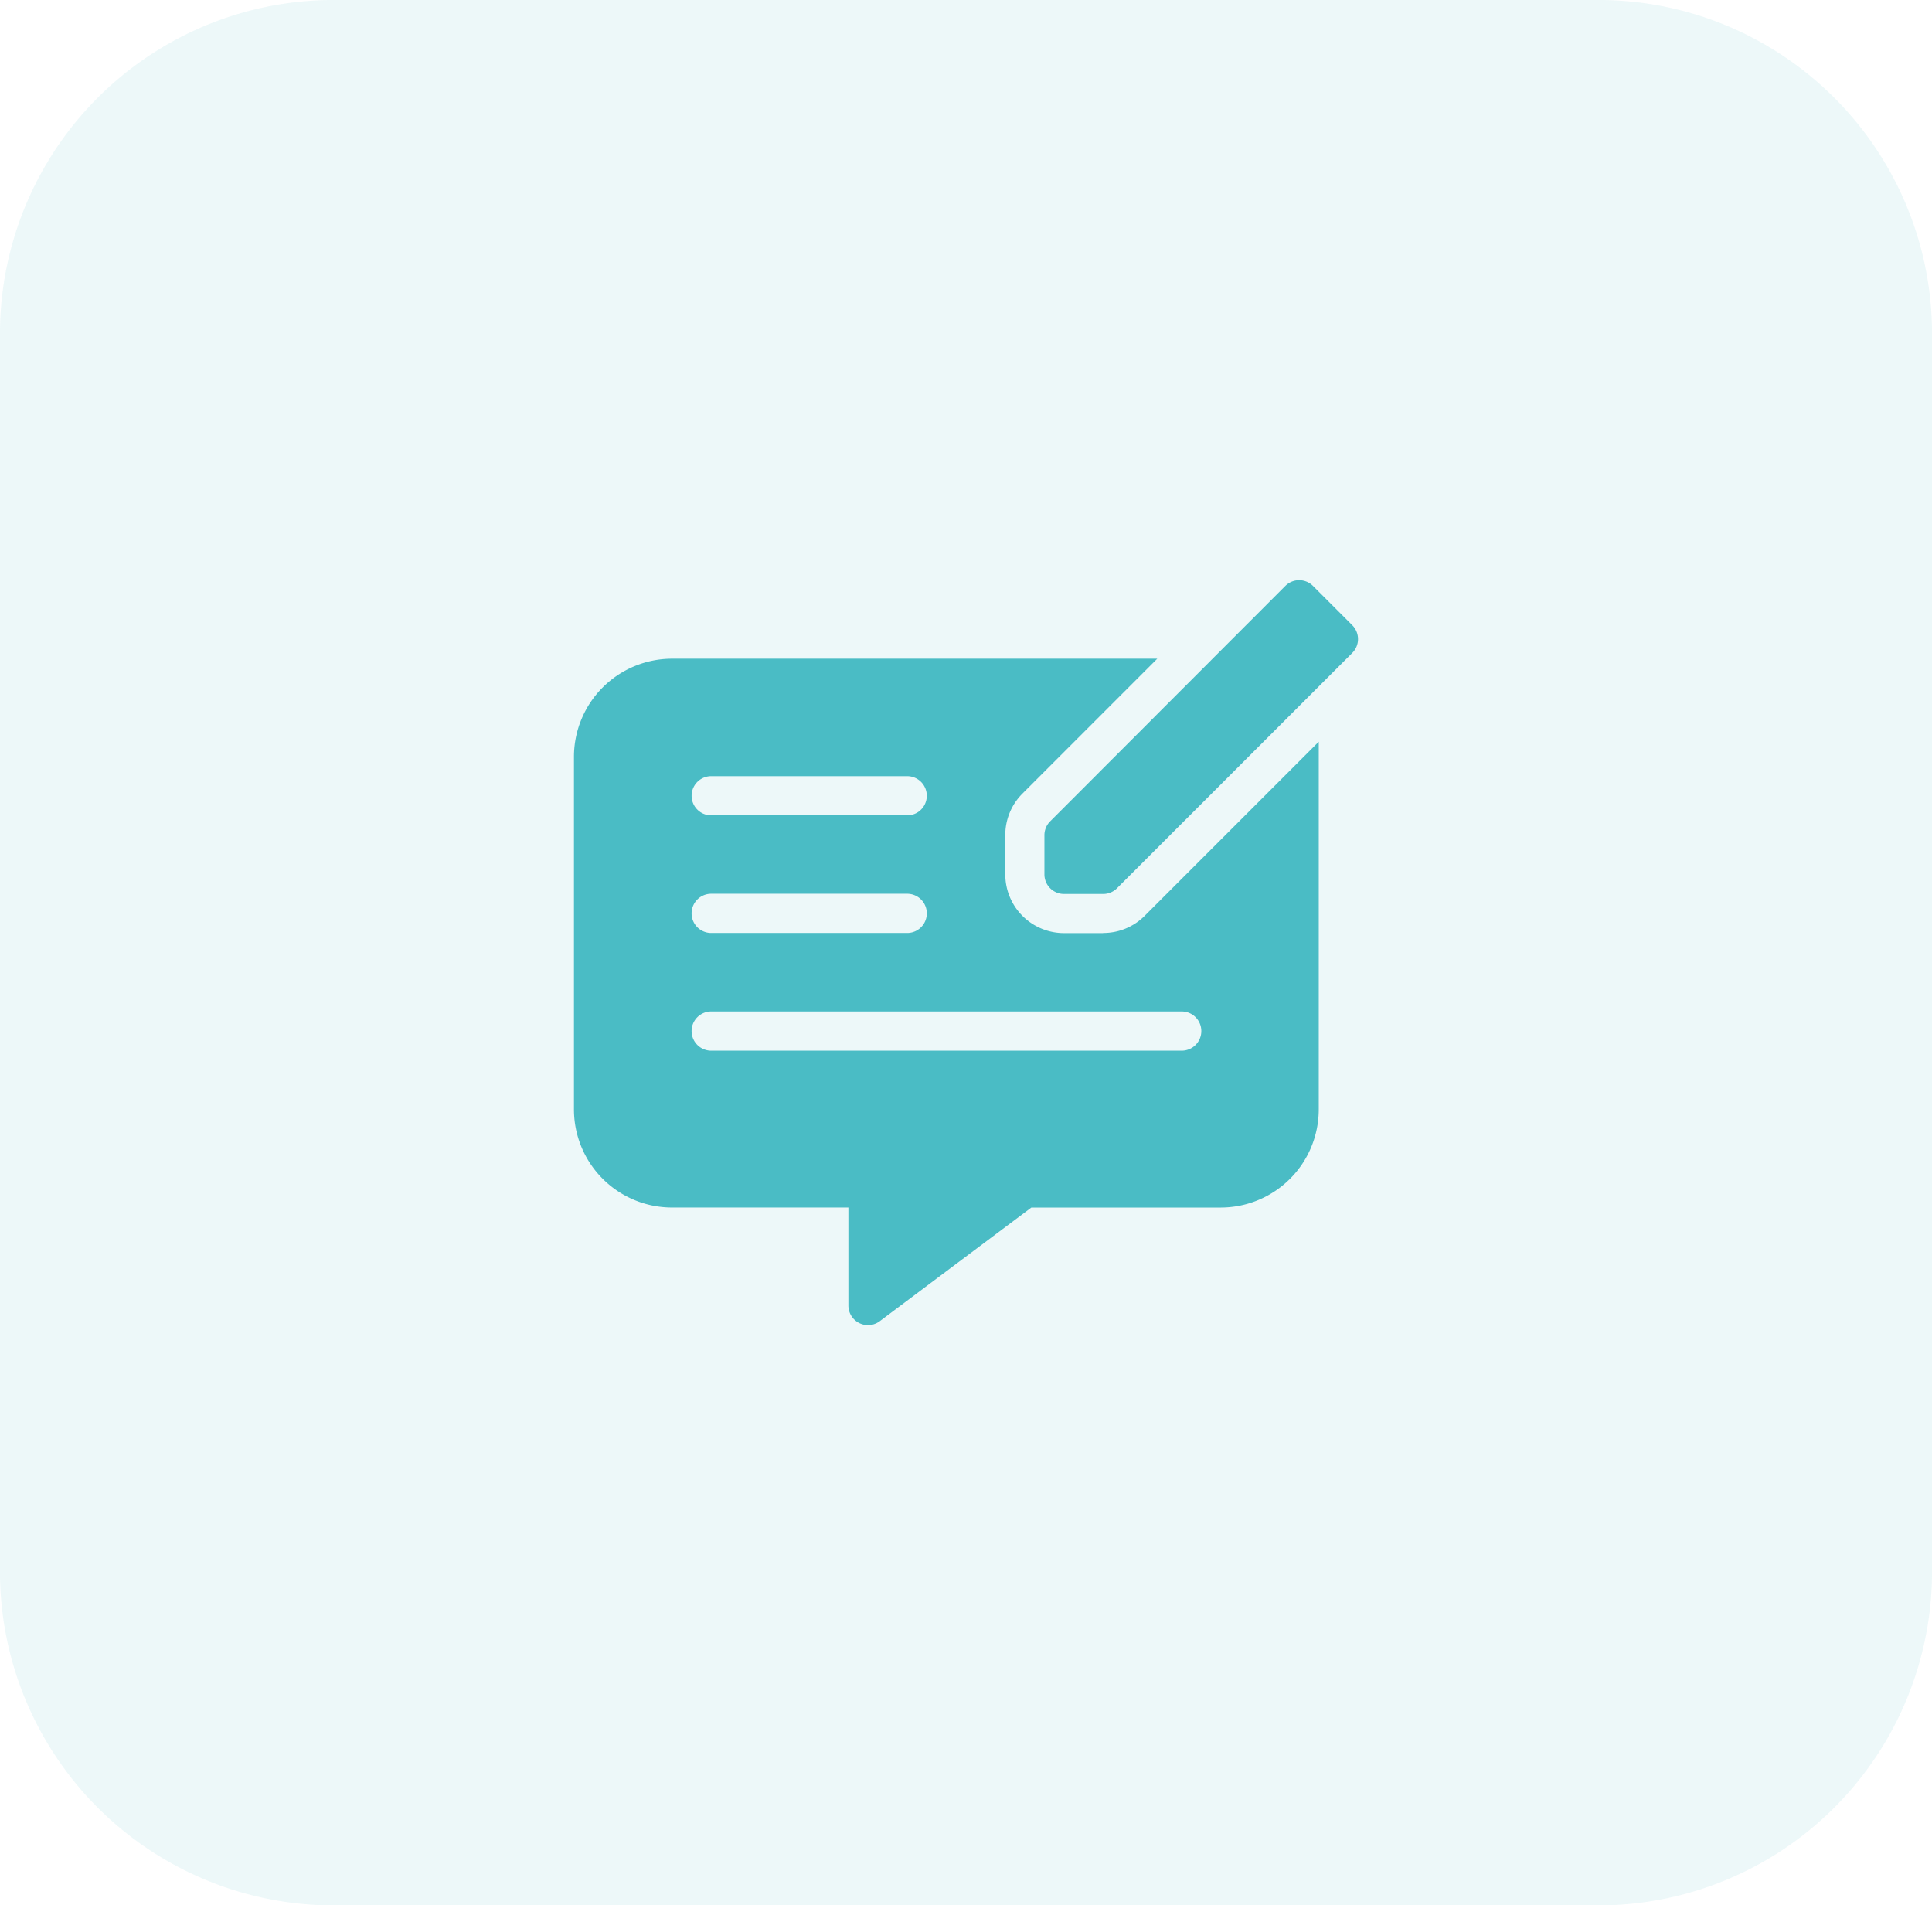 <svg xmlns="http://www.w3.org/2000/svg" width="62.515" height="61.652" viewBox="0 0 62.515 61.652">
  <g id="Group_5860" data-name="Group 5860" transform="translate(-701.242 -9219.174)">
    <g id="Group_5704" data-name="Group 5704" transform="translate(465 6430)">
      <path id="Path_87" data-name="Path 87" d="M10.968,0h40.58A10.8,10.8,0,0,1,62.515,10.63V51.022a10.8,10.8,0,0,1-10.968,10.63H10.968A10.8,10.8,0,0,1,0,51.022V10.63A10.8,10.8,0,0,1,10.968,0Z" transform="translate(236.242 2789.174)" fill="#4abcc5" opacity="0.1"/>
    </g>
    <g id="feedback" transform="translate(719.814 9237.449)">
      <path id="Path_6282" data-name="Path 6282" d="M317.161,1.955,315.892.686a.634.634,0,0,0-.9,0h0L307.385,8.3a.635.635,0,0,0-.186.448v1.269a.634.634,0,0,0,.634.634H309.1a.634.634,0,0,0,.448-.186l7.611-7.611a.634.634,0,0,0,0-.9h0Zm0,0" transform="translate(-291.976 0)" fill="#4abcc5"/>
      <path id="Path_6283" data-name="Path 6283" d="M17.126,60.578H15.857a1.9,1.9,0,0,1-1.9-1.9V57.407a1.891,1.891,0,0,1,.557-1.345L18.875,51.7H3.172A3.175,3.175,0,0,0,0,54.87V66.286a3.174,3.174,0,0,0,3.171,3.171H8.88v3.171a.634.634,0,0,0,1.015.507L14.8,69.458h6.13A3.175,3.175,0,0,0,24.1,66.286v-11.9l-5.631,5.631a1.891,1.891,0,0,1-1.345.557ZM4.441,55.5h6.342a.634.634,0,0,1,0,1.268H4.441a.634.634,0,1,1,0-1.268Zm0,3.805h6.342a.634.634,0,0,1,0,1.269H4.441a.634.634,0,1,1,0-1.269ZM20.3,63.749a.634.634,0,0,1-.634.634H4.441a.634.634,0,1,1,0-1.269H19.663A.634.634,0,0,1,20.3,63.749Zm0,0" transform="translate(0 -48.661)" fill="#4abcc5"/>
    </g>
  </g>
</svg>
